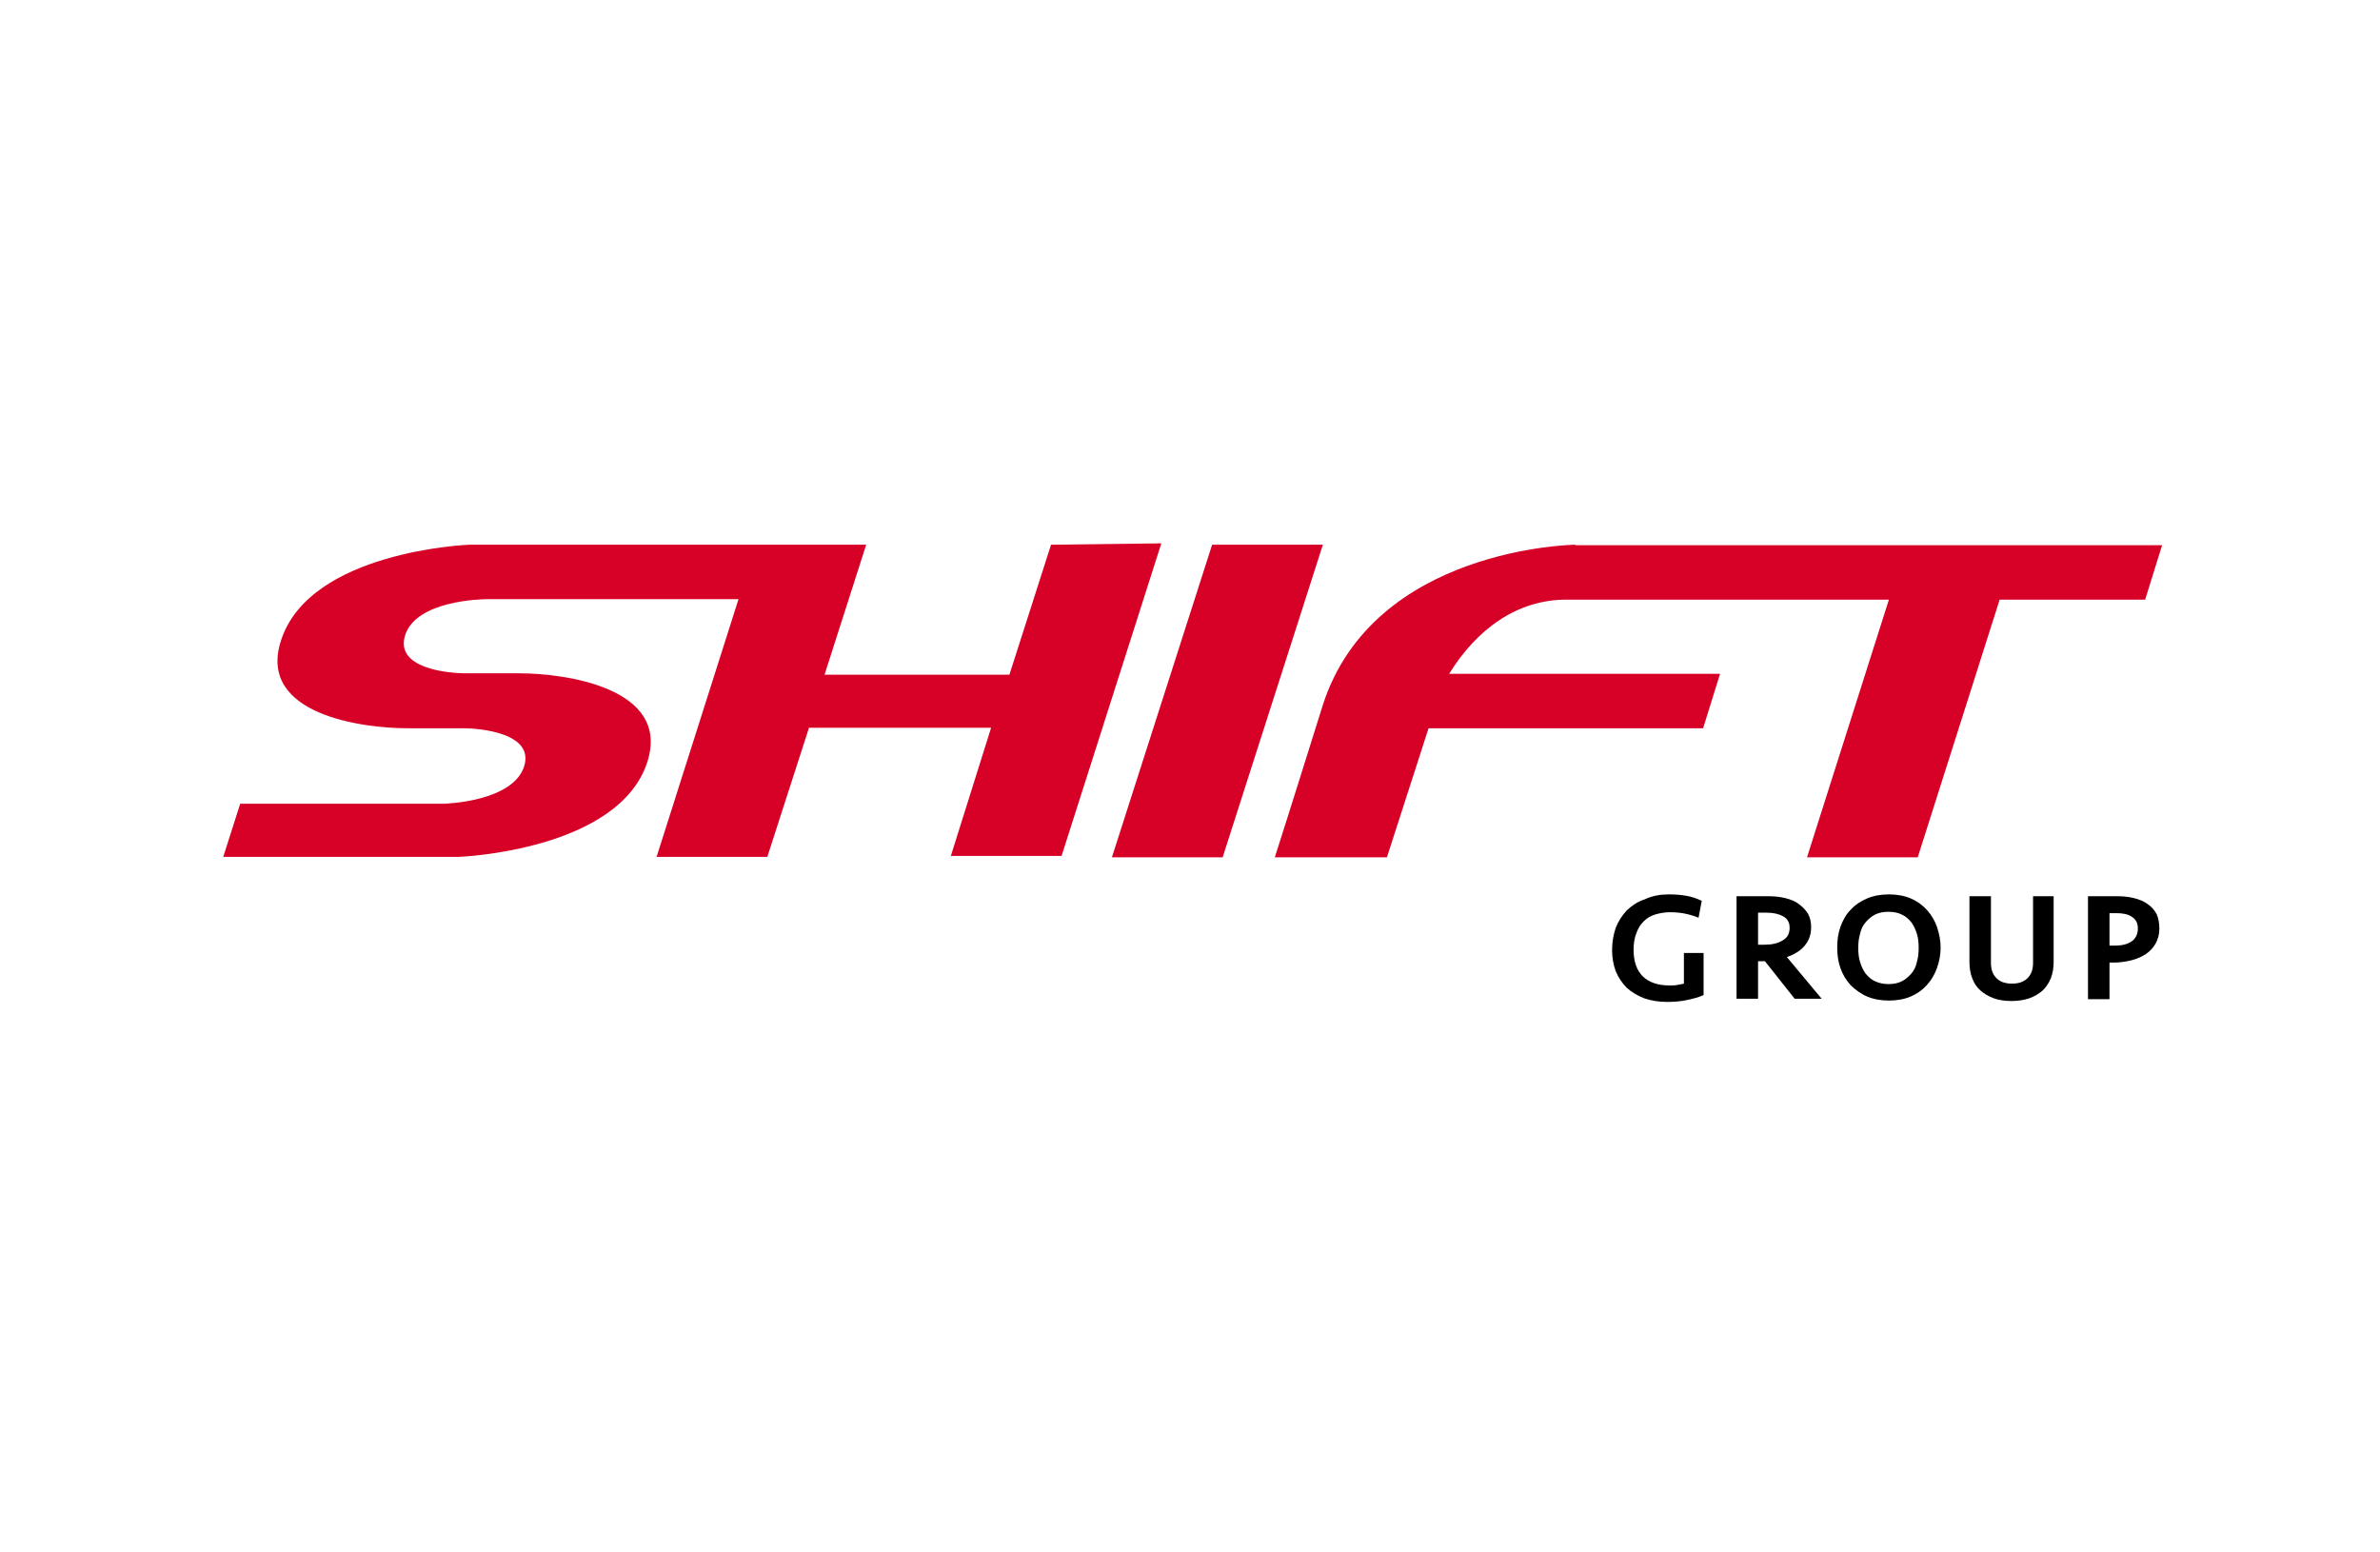 <svg xmlns="http://www.w3.org/2000/svg" width="184" height="120" viewBox="0 0 184 120" fill="none"><path d="M81.257 42.106L78.038 52.153H63.746L66.965 42.106H36.293C36.187 42.106 23.911 42.601 21.717 49.535C19.878 55.267 28.121 56.292 31.446 56.292H35.762C37.177 56.292 41.387 56.682 40.503 59.3C39.583 61.917 34.665 62.13 34.17 62.13H18.569L17.26 66.234H35.479C35.585 66.234 47.861 65.738 50.055 58.875C51.859 53.144 43.616 52.047 40.184 52.047H36.081C34.559 52.047 30.456 51.658 31.34 49.04C32.26 46.422 37.177 46.316 37.672 46.316H57.095L50.762 66.234H59.323L62.543 56.257H76.623L73.51 66.163H82.071L89.783 42L81.257 42.106ZM93.71 42.106L85.963 66.269H94.524L102.272 42.106H93.71ZM121.8 42.106C121.694 42.106 106.198 42.318 102.272 54.488C102.272 54.488 99.371 63.757 98.557 66.269H107.224L110.444 56.292H131.67L132.979 52.083H112.036C114.158 48.651 117.272 46.351 121.092 46.351H146.033L139.701 66.269H148.262L154.595 46.351H165.845L167.154 42.142H121.8V42.106Z" fill="#D70027"></path><path d="M129.018 69.135C129.513 69.135 129.937 69.17 130.362 69.241C130.787 69.311 131.176 69.453 131.565 69.63L131.317 70.939C130.963 70.797 130.61 70.691 130.256 70.62C129.902 70.55 129.513 70.514 129.124 70.514C128.699 70.514 128.31 70.585 127.956 70.691C127.603 70.797 127.32 70.974 127.072 71.222C126.824 71.469 126.647 71.752 126.506 72.142C126.364 72.495 126.294 72.92 126.294 73.415C126.294 74.335 126.541 75.007 127.001 75.467C127.461 75.927 128.169 76.175 129.088 76.175C129.265 76.175 129.478 76.175 129.654 76.139C129.867 76.104 130.044 76.069 130.185 76.033V73.663H131.706V76.918C131.317 77.094 130.893 77.201 130.397 77.307C129.902 77.413 129.371 77.448 128.876 77.448C128.204 77.448 127.638 77.342 127.107 77.165C126.577 76.953 126.152 76.705 125.763 76.352C125.409 75.998 125.126 75.573 124.914 75.078C124.737 74.583 124.631 74.052 124.631 73.451C124.631 72.814 124.737 72.248 124.914 71.717C125.126 71.186 125.409 70.762 125.763 70.373C126.152 70.019 126.577 69.701 127.143 69.524C127.744 69.241 128.345 69.135 129.018 69.135Z" fill="black"></path><path d="M140.02 71.682C140.02 72.248 139.844 72.708 139.525 73.097C139.207 73.486 138.747 73.769 138.145 73.981L140.834 77.201H138.747L136.447 74.3H135.917V77.201H134.254V69.276H136.624C137.119 69.276 137.579 69.311 138.004 69.418C138.428 69.524 138.782 69.665 139.065 69.877C139.348 70.09 139.596 70.337 139.773 70.621C139.95 70.939 140.02 71.293 140.02 71.682ZM138.358 71.717C138.358 71.293 138.181 71.01 137.862 70.833C137.544 70.656 137.119 70.55 136.624 70.55H135.917V73.026H136.412C136.978 73.026 137.438 72.92 137.792 72.708C138.181 72.496 138.358 72.177 138.358 71.717Z" fill="black"></path><path d="M150.032 73.238C150.032 73.804 149.926 74.335 149.749 74.83C149.572 75.326 149.325 75.75 148.971 76.139C148.617 76.528 148.228 76.811 147.733 77.024C147.238 77.236 146.672 77.342 146.035 77.342C145.398 77.342 144.832 77.236 144.337 77.024C143.841 76.811 143.417 76.493 143.063 76.139C142.709 75.75 142.462 75.326 142.285 74.83C142.108 74.335 142.037 73.804 142.037 73.238C142.037 72.672 142.108 72.142 142.285 71.646C142.462 71.151 142.709 70.691 143.063 70.337C143.417 69.948 143.841 69.665 144.337 69.453C144.832 69.241 145.398 69.135 146.035 69.135C146.672 69.135 147.238 69.241 147.733 69.453C148.228 69.665 148.653 69.984 148.971 70.337C149.325 70.727 149.572 71.151 149.749 71.646C149.926 72.177 150.032 72.708 150.032 73.238ZM145.999 76.069C146.389 76.069 146.742 75.998 147.025 75.856C147.308 75.715 147.556 75.502 147.768 75.255C147.98 75.007 148.122 74.724 148.193 74.37C148.299 74.017 148.334 73.663 148.334 73.274C148.334 72.885 148.299 72.495 148.193 72.177C148.087 71.823 147.945 71.54 147.768 71.293C147.556 71.045 147.344 70.833 147.025 70.691C146.742 70.55 146.389 70.479 145.999 70.479C145.61 70.479 145.256 70.55 144.973 70.691C144.69 70.833 144.443 71.045 144.23 71.293C144.018 71.54 143.877 71.823 143.806 72.177C143.7 72.531 143.664 72.885 143.664 73.274C143.664 73.663 143.7 74.052 143.806 74.37C143.912 74.724 144.054 75.007 144.23 75.255C144.443 75.502 144.655 75.715 144.973 75.856C145.292 75.998 145.61 76.069 145.999 76.069Z" fill="black"></path><path d="M157.106 69.276H158.769V74.371C158.769 74.83 158.698 75.219 158.557 75.609C158.415 75.962 158.203 76.281 157.92 76.564C157.637 76.811 157.283 77.024 156.894 77.165C156.47 77.307 156.01 77.377 155.514 77.377C154.984 77.377 154.524 77.307 154.135 77.165C153.746 77.024 153.392 76.811 153.109 76.564C152.826 76.316 152.614 75.998 152.472 75.609C152.331 75.255 152.26 74.83 152.26 74.371V69.276H153.922V74.441C153.922 74.936 154.064 75.326 154.347 75.609C154.63 75.892 155.019 76.033 155.55 76.033C156.081 76.033 156.47 75.892 156.753 75.609C157.036 75.326 157.177 74.936 157.177 74.441V69.276H157.106Z" fill="black"></path><path d="M166.943 71.788C166.943 72.212 166.837 72.602 166.66 72.92C166.483 73.238 166.235 73.521 165.917 73.734C165.598 73.946 165.209 74.123 164.785 74.229C164.36 74.335 163.9 74.406 163.405 74.406H163.087V77.236H161.424V69.276H163.617C164.113 69.276 164.537 69.311 164.962 69.418C165.386 69.524 165.74 69.665 166.023 69.877C166.341 70.09 166.554 70.337 166.73 70.656C166.872 70.974 166.943 71.363 166.943 71.788ZM165.28 71.788C165.28 71.363 165.138 71.08 164.82 70.868C164.502 70.656 164.113 70.585 163.582 70.585H163.087V73.097H163.476C164.042 73.097 164.466 72.991 164.785 72.778C165.103 72.566 165.28 72.212 165.28 71.788Z" fill="black"></path></svg>